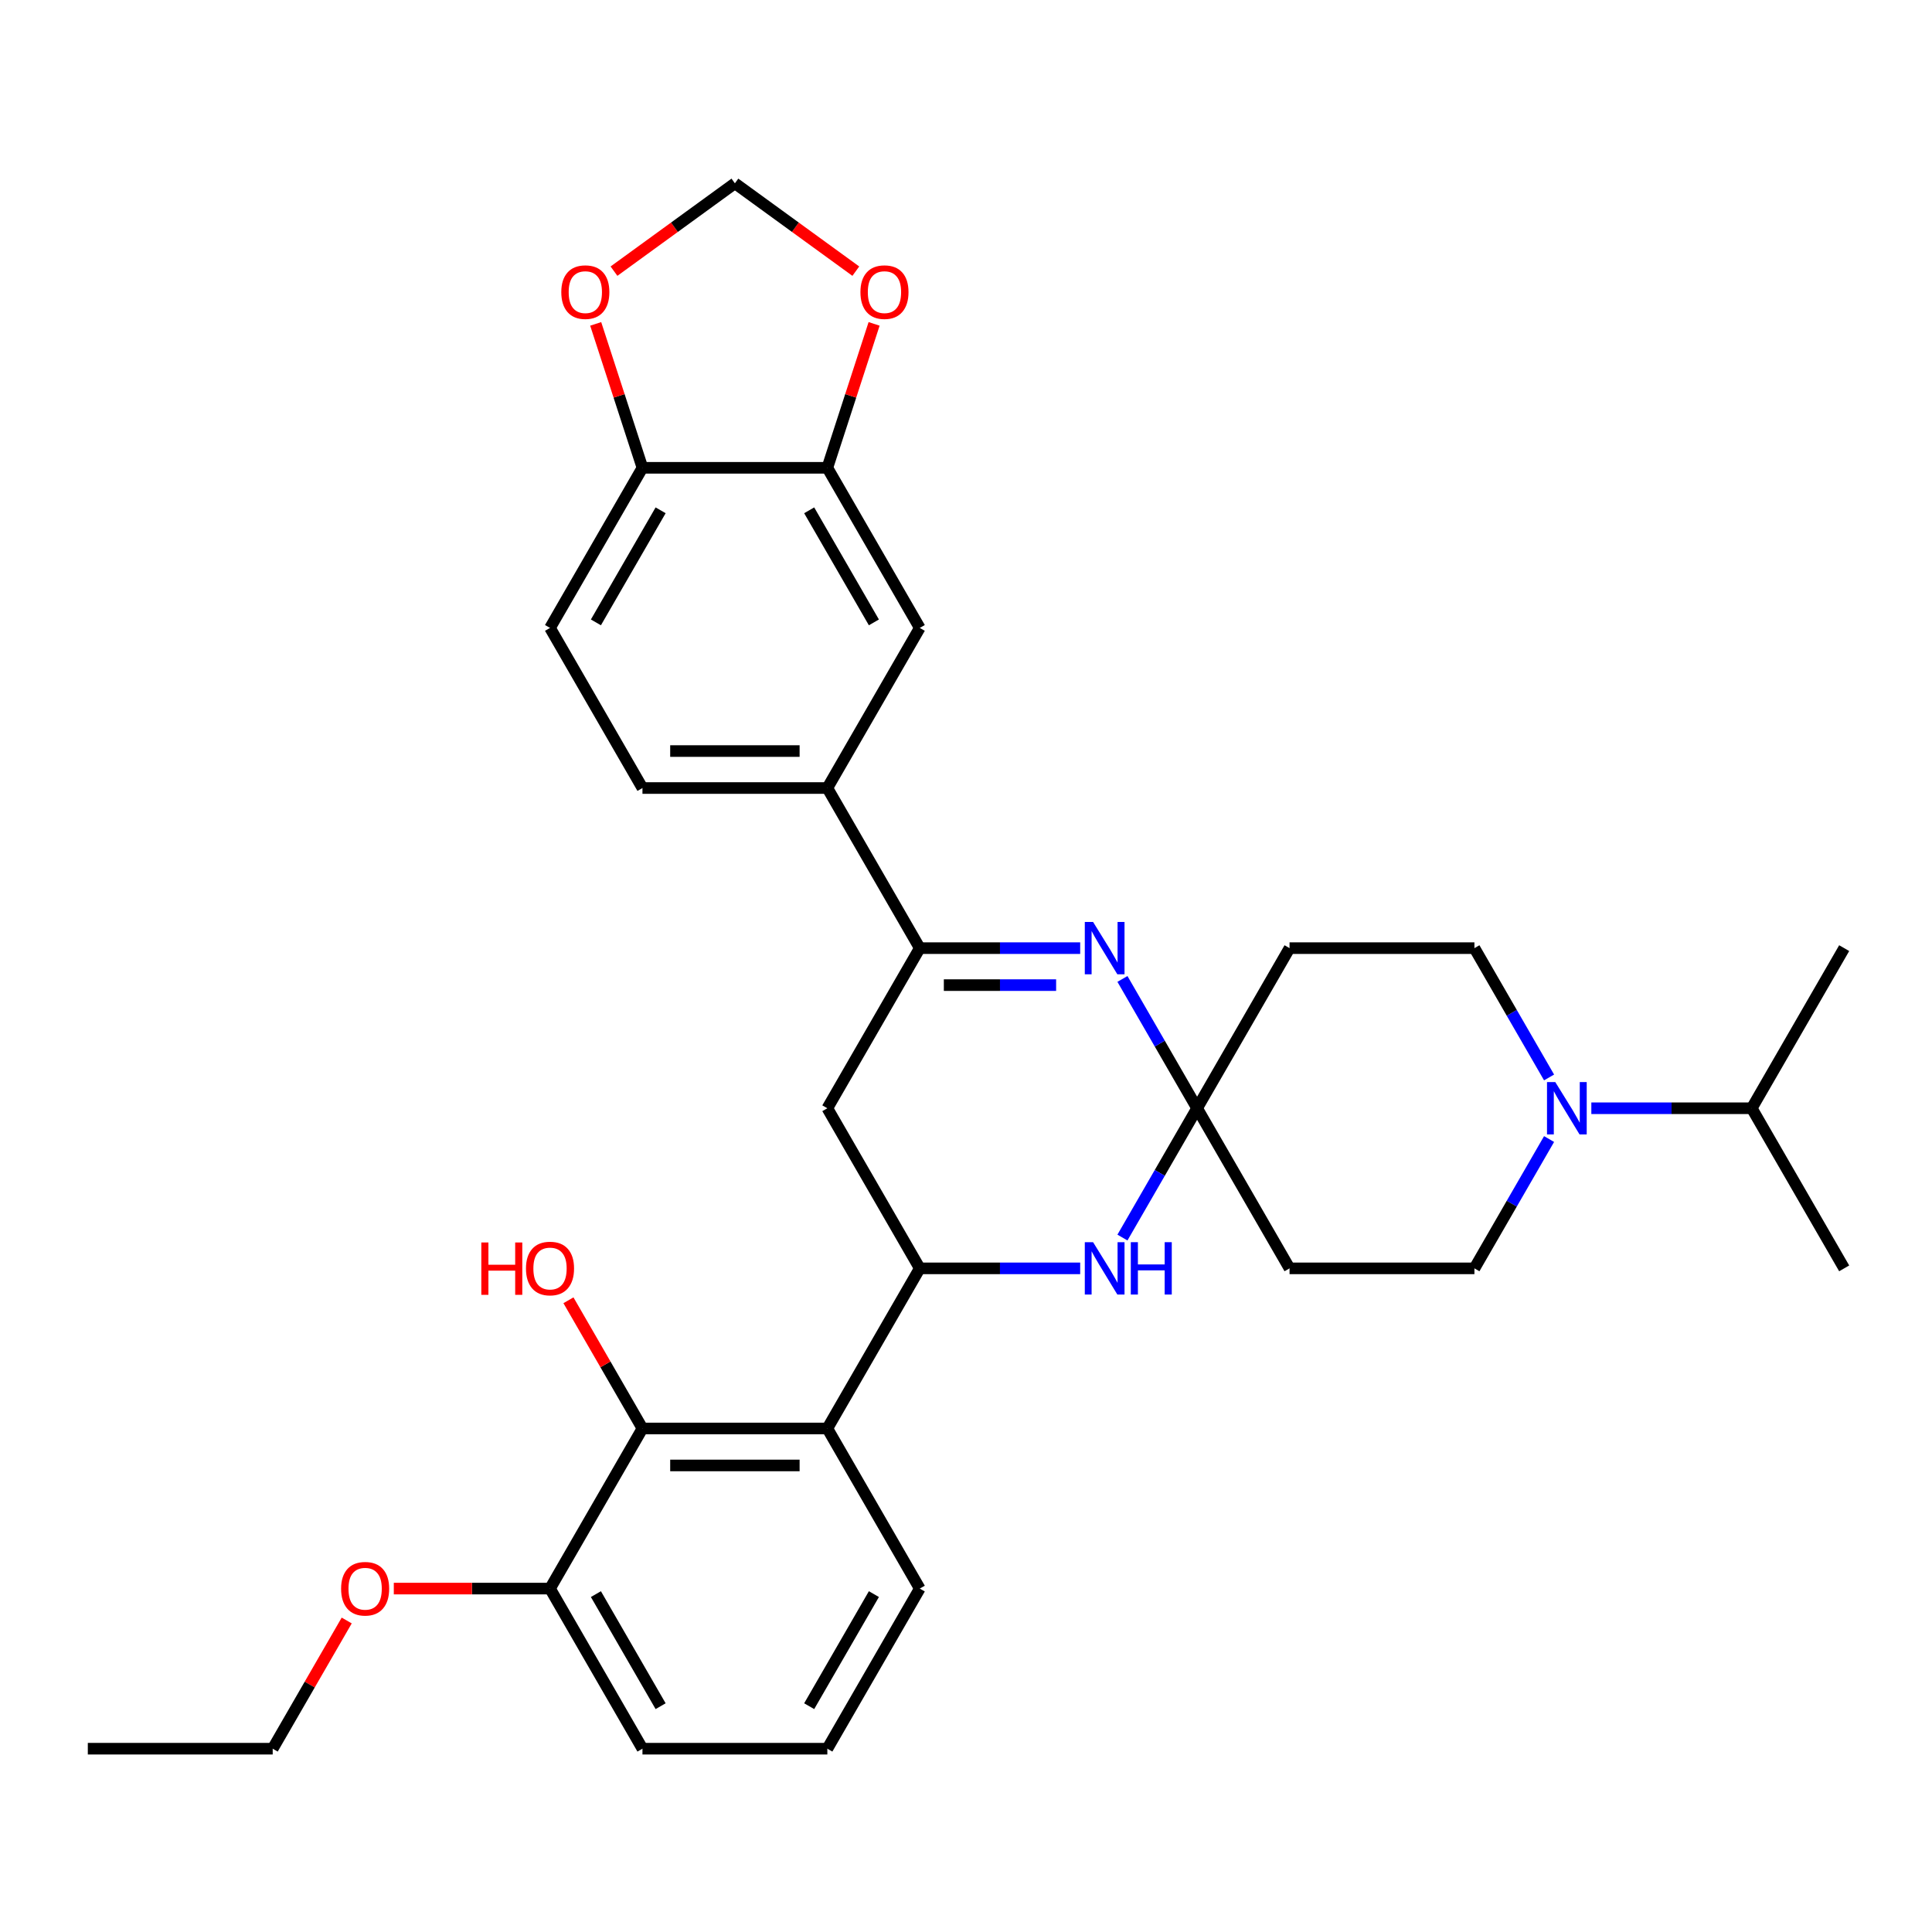 <?xml version='1.0' encoding='iso-8859-1'?>
<svg version='1.1' baseProfile='full'
              xmlns='http://www.w3.org/2000/svg'
                      xmlns:rdkit='http://www.rdkit.org/xml'
                      xmlns:xlink='http://www.w3.org/1999/xlink'
                  xml:space='preserve'
width='1000px' height='1000px' viewBox='0 0 1000 1000'>
<!-- END OF HEADER -->
<rect style='opacity:1.0;fill:#FFFFFF;stroke:none' width='1000' height='1000' x='0' y='0'> </rect>
<path class='bond-0' d='M 619.617,573.629 L 600.296,540.163' style='fill:none;fill-rule:evenodd;stroke:#000000;stroke-width:6px;stroke-linecap:butt;stroke-linejoin:miter;stroke-opacity:1' />
<path class='bond-0' d='M 600.296,540.163 L 580.975,506.698' style='fill:none;fill-rule:evenodd;stroke:#0000FF;stroke-width:6px;stroke-linecap:butt;stroke-linejoin:miter;stroke-opacity:1' />
<path class='bond-3' d='M 619.617,573.629 L 600.296,607.094' style='fill:none;fill-rule:evenodd;stroke:#000000;stroke-width:6px;stroke-linecap:butt;stroke-linejoin:miter;stroke-opacity:1' />
<path class='bond-3' d='M 600.296,607.094 L 580.975,640.559' style='fill:none;fill-rule:evenodd;stroke:#0000FF;stroke-width:6px;stroke-linecap:butt;stroke-linejoin:miter;stroke-opacity:1' />
<path class='bond-9' d='M 619.617,573.629 L 667.464,490.756' style='fill:none;fill-rule:evenodd;stroke:#000000;stroke-width:6px;stroke-linecap:butt;stroke-linejoin:miter;stroke-opacity:1' />
<path class='bond-10' d='M 619.617,573.629 L 667.464,656.502' style='fill:none;fill-rule:evenodd;stroke:#000000;stroke-width:6px;stroke-linecap:butt;stroke-linejoin:miter;stroke-opacity:1' />
<path class='bond-2' d='M 559.1,490.756 L 517.589,490.756' style='fill:none;fill-rule:evenodd;stroke:#0000FF;stroke-width:6px;stroke-linecap:butt;stroke-linejoin:miter;stroke-opacity:1' />
<path class='bond-2' d='M 517.589,490.756 L 476.077,490.756' style='fill:none;fill-rule:evenodd;stroke:#000000;stroke-width:6px;stroke-linecap:butt;stroke-linejoin:miter;stroke-opacity:1' />
<path class='bond-2' d='M 546.647,509.894 L 517.589,509.894' style='fill:none;fill-rule:evenodd;stroke:#0000FF;stroke-width:6px;stroke-linecap:butt;stroke-linejoin:miter;stroke-opacity:1' />
<path class='bond-2' d='M 517.589,509.894 L 488.53,509.894' style='fill:none;fill-rule:evenodd;stroke:#000000;stroke-width:6px;stroke-linecap:butt;stroke-linejoin:miter;stroke-opacity:1' />
<path class='bond-1' d='M 476.077,656.502 L 517.589,656.502' style='fill:none;fill-rule:evenodd;stroke:#000000;stroke-width:6px;stroke-linecap:butt;stroke-linejoin:miter;stroke-opacity:1' />
<path class='bond-1' d='M 517.589,656.502 L 559.1,656.502' style='fill:none;fill-rule:evenodd;stroke:#0000FF;stroke-width:6px;stroke-linecap:butt;stroke-linejoin:miter;stroke-opacity:1' />
<path class='bond-4' d='M 476.077,656.502 L 428.23,739.375' style='fill:none;fill-rule:evenodd;stroke:#000000;stroke-width:6px;stroke-linecap:butt;stroke-linejoin:miter;stroke-opacity:1' />
<path class='bond-5' d='M 476.077,656.502 L 428.23,573.629' style='fill:none;fill-rule:evenodd;stroke:#000000;stroke-width:6px;stroke-linecap:butt;stroke-linejoin:miter;stroke-opacity:1' />
<path class='bond-8' d='M 476.077,490.756 L 428.23,407.882' style='fill:none;fill-rule:evenodd;stroke:#000000;stroke-width:6px;stroke-linecap:butt;stroke-linejoin:miter;stroke-opacity:1' />
<path class='bond-33' d='M 476.077,490.756 L 428.23,573.629' style='fill:none;fill-rule:evenodd;stroke:#000000;stroke-width:6px;stroke-linecap:butt;stroke-linejoin:miter;stroke-opacity:1' />
<path class='bond-7' d='M 428.23,739.375 L 332.536,739.375' style='fill:none;fill-rule:evenodd;stroke:#000000;stroke-width:6px;stroke-linecap:butt;stroke-linejoin:miter;stroke-opacity:1' />
<path class='bond-7' d='M 413.876,758.514 L 346.89,758.514' style='fill:none;fill-rule:evenodd;stroke:#000000;stroke-width:6px;stroke-linecap:butt;stroke-linejoin:miter;stroke-opacity:1' />
<path class='bond-24' d='M 428.23,739.375 L 476.077,822.249' style='fill:none;fill-rule:evenodd;stroke:#000000;stroke-width:6px;stroke-linecap:butt;stroke-linejoin:miter;stroke-opacity:1' />
<path class='bond-6' d='M 801.8,589.571 L 782.479,623.037' style='fill:none;fill-rule:evenodd;stroke:#0000FF;stroke-width:6px;stroke-linecap:butt;stroke-linejoin:miter;stroke-opacity:1' />
<path class='bond-6' d='M 782.479,623.037 L 763.158,656.502' style='fill:none;fill-rule:evenodd;stroke:#000000;stroke-width:6px;stroke-linecap:butt;stroke-linejoin:miter;stroke-opacity:1' />
<path class='bond-22' d='M 823.675,573.629 L 865.187,573.629' style='fill:none;fill-rule:evenodd;stroke:#0000FF;stroke-width:6px;stroke-linecap:butt;stroke-linejoin:miter;stroke-opacity:1' />
<path class='bond-22' d='M 865.187,573.629 L 906.699,573.629' style='fill:none;fill-rule:evenodd;stroke:#000000;stroke-width:6px;stroke-linecap:butt;stroke-linejoin:miter;stroke-opacity:1' />
<path class='bond-32' d='M 801.8,557.686 L 782.479,524.221' style='fill:none;fill-rule:evenodd;stroke:#0000FF;stroke-width:6px;stroke-linecap:butt;stroke-linejoin:miter;stroke-opacity:1' />
<path class='bond-32' d='M 782.479,524.221 L 763.158,490.756' style='fill:none;fill-rule:evenodd;stroke:#000000;stroke-width:6px;stroke-linecap:butt;stroke-linejoin:miter;stroke-opacity:1' />
<path class='bond-19' d='M 332.536,739.375 L 284.689,822.249' style='fill:none;fill-rule:evenodd;stroke:#000000;stroke-width:6px;stroke-linecap:butt;stroke-linejoin:miter;stroke-opacity:1' />
<path class='bond-23' d='M 332.536,739.375 L 313.38,706.197' style='fill:none;fill-rule:evenodd;stroke:#000000;stroke-width:6px;stroke-linecap:butt;stroke-linejoin:miter;stroke-opacity:1' />
<path class='bond-23' d='M 313.38,706.197 L 294.225,673.019' style='fill:none;fill-rule:evenodd;stroke:#FF0000;stroke-width:6px;stroke-linecap:butt;stroke-linejoin:miter;stroke-opacity:1' />
<path class='bond-12' d='M 428.23,407.882 L 476.077,325.009' style='fill:none;fill-rule:evenodd;stroke:#000000;stroke-width:6px;stroke-linecap:butt;stroke-linejoin:miter;stroke-opacity:1' />
<path class='bond-20' d='M 428.23,407.882 L 332.536,407.882' style='fill:none;fill-rule:evenodd;stroke:#000000;stroke-width:6px;stroke-linecap:butt;stroke-linejoin:miter;stroke-opacity:1' />
<path class='bond-20' d='M 413.876,388.744 L 346.89,388.744' style='fill:none;fill-rule:evenodd;stroke:#000000;stroke-width:6px;stroke-linecap:butt;stroke-linejoin:miter;stroke-opacity:1' />
<path class='bond-15' d='M 667.464,490.756 L 763.158,490.756' style='fill:none;fill-rule:evenodd;stroke:#000000;stroke-width:6px;stroke-linecap:butt;stroke-linejoin:miter;stroke-opacity:1' />
<path class='bond-16' d='M 667.464,656.502 L 763.158,656.502' style='fill:none;fill-rule:evenodd;stroke:#000000;stroke-width:6px;stroke-linecap:butt;stroke-linejoin:miter;stroke-opacity:1' />
<path class='bond-11' d='M 428.23,242.136 L 476.077,325.009' style='fill:none;fill-rule:evenodd;stroke:#000000;stroke-width:6px;stroke-linecap:butt;stroke-linejoin:miter;stroke-opacity:1' />
<path class='bond-11' d='M 418.832,264.136 L 452.325,322.147' style='fill:none;fill-rule:evenodd;stroke:#000000;stroke-width:6px;stroke-linecap:butt;stroke-linejoin:miter;stroke-opacity:1' />
<path class='bond-14' d='M 428.23,242.136 L 440.332,204.889' style='fill:none;fill-rule:evenodd;stroke:#000000;stroke-width:6px;stroke-linecap:butt;stroke-linejoin:miter;stroke-opacity:1' />
<path class='bond-14' d='M 440.332,204.889 L 452.434,167.642' style='fill:none;fill-rule:evenodd;stroke:#FF0000;stroke-width:6px;stroke-linecap:butt;stroke-linejoin:miter;stroke-opacity:1' />
<path class='bond-35' d='M 428.23,242.136 L 332.536,242.136' style='fill:none;fill-rule:evenodd;stroke:#000000;stroke-width:6px;stroke-linecap:butt;stroke-linejoin:miter;stroke-opacity:1' />
<path class='bond-13' d='M 332.536,242.136 L 284.689,325.009' style='fill:none;fill-rule:evenodd;stroke:#000000;stroke-width:6px;stroke-linecap:butt;stroke-linejoin:miter;stroke-opacity:1' />
<path class='bond-13' d='M 341.934,264.136 L 308.441,322.147' style='fill:none;fill-rule:evenodd;stroke:#000000;stroke-width:6px;stroke-linecap:butt;stroke-linejoin:miter;stroke-opacity:1' />
<path class='bond-17' d='M 332.536,242.136 L 320.434,204.889' style='fill:none;fill-rule:evenodd;stroke:#000000;stroke-width:6px;stroke-linecap:butt;stroke-linejoin:miter;stroke-opacity:1' />
<path class='bond-17' d='M 320.434,204.889 L 308.331,167.642' style='fill:none;fill-rule:evenodd;stroke:#FF0000;stroke-width:6px;stroke-linecap:butt;stroke-linejoin:miter;stroke-opacity:1' />
<path class='bond-18' d='M 442.968,140.349 L 411.675,117.614' style='fill:none;fill-rule:evenodd;stroke:#FF0000;stroke-width:6px;stroke-linecap:butt;stroke-linejoin:miter;stroke-opacity:1' />
<path class='bond-18' d='M 411.675,117.614 L 380.383,94.878' style='fill:none;fill-rule:evenodd;stroke:#000000;stroke-width:6px;stroke-linecap:butt;stroke-linejoin:miter;stroke-opacity:1' />
<path class='bond-36' d='M 317.797,140.349 L 349.09,117.614' style='fill:none;fill-rule:evenodd;stroke:#FF0000;stroke-width:6px;stroke-linecap:butt;stroke-linejoin:miter;stroke-opacity:1' />
<path class='bond-36' d='M 349.09,117.614 L 380.383,94.878' style='fill:none;fill-rule:evenodd;stroke:#000000;stroke-width:6px;stroke-linecap:butt;stroke-linejoin:miter;stroke-opacity:1' />
<path class='bond-25' d='M 284.689,822.249 L 244.258,822.249' style='fill:none;fill-rule:evenodd;stroke:#000000;stroke-width:6px;stroke-linecap:butt;stroke-linejoin:miter;stroke-opacity:1' />
<path class='bond-25' d='M 244.258,822.249 L 203.828,822.249' style='fill:none;fill-rule:evenodd;stroke:#FF0000;stroke-width:6px;stroke-linecap:butt;stroke-linejoin:miter;stroke-opacity:1' />
<path class='bond-34' d='M 284.689,822.249 L 332.536,905.122' style='fill:none;fill-rule:evenodd;stroke:#000000;stroke-width:6px;stroke-linecap:butt;stroke-linejoin:miter;stroke-opacity:1' />
<path class='bond-34' d='M 308.441,825.11 L 341.934,883.121' style='fill:none;fill-rule:evenodd;stroke:#000000;stroke-width:6px;stroke-linecap:butt;stroke-linejoin:miter;stroke-opacity:1' />
<path class='bond-21' d='M 332.536,407.882 L 284.689,325.009' style='fill:none;fill-rule:evenodd;stroke:#000000;stroke-width:6px;stroke-linecap:butt;stroke-linejoin:miter;stroke-opacity:1' />
<path class='bond-28' d='M 906.699,573.629 L 954.545,656.502' style='fill:none;fill-rule:evenodd;stroke:#000000;stroke-width:6px;stroke-linecap:butt;stroke-linejoin:miter;stroke-opacity:1' />
<path class='bond-29' d='M 906.699,573.629 L 954.545,490.756' style='fill:none;fill-rule:evenodd;stroke:#000000;stroke-width:6px;stroke-linecap:butt;stroke-linejoin:miter;stroke-opacity:1' />
<path class='bond-26' d='M 476.077,822.249 L 428.23,905.122' style='fill:none;fill-rule:evenodd;stroke:#000000;stroke-width:6px;stroke-linecap:butt;stroke-linejoin:miter;stroke-opacity:1' />
<path class='bond-26' d='M 452.325,825.11 L 418.832,883.121' style='fill:none;fill-rule:evenodd;stroke:#000000;stroke-width:6px;stroke-linecap:butt;stroke-linejoin:miter;stroke-opacity:1' />
<path class='bond-30' d='M 179.459,838.765 L 160.304,871.944' style='fill:none;fill-rule:evenodd;stroke:#FF0000;stroke-width:6px;stroke-linecap:butt;stroke-linejoin:miter;stroke-opacity:1' />
<path class='bond-30' d='M 160.304,871.944 L 141.148,905.122' style='fill:none;fill-rule:evenodd;stroke:#000000;stroke-width:6px;stroke-linecap:butt;stroke-linejoin:miter;stroke-opacity:1' />
<path class='bond-27' d='M 428.23,905.122 L 332.536,905.122' style='fill:none;fill-rule:evenodd;stroke:#000000;stroke-width:6px;stroke-linecap:butt;stroke-linejoin:miter;stroke-opacity:1' />
<path class='bond-31' d='M 141.148,905.122 L 45.455,905.122' style='fill:none;fill-rule:evenodd;stroke:#000000;stroke-width:6px;stroke-linecap:butt;stroke-linejoin:miter;stroke-opacity:1' />
<path  class='atom-1' d='M 565.78 477.205
L 574.66 491.559
Q 575.541 492.976, 576.957 495.54
Q 578.373 498.105, 578.45 498.258
L 578.45 477.205
L 582.048 477.205
L 582.048 504.306
L 578.335 504.306
L 568.804 488.612
Q 567.694 486.775, 566.507 484.669
Q 565.359 482.564, 565.014 481.913
L 565.014 504.306
L 561.493 504.306
L 561.493 477.205
L 565.78 477.205
' fill='#0000FF'/>
<path  class='atom-4' d='M 565.78 642.952
L 574.66 657.306
Q 575.541 658.722, 576.957 661.287
Q 578.373 663.851, 578.45 664.004
L 578.45 642.952
L 582.048 642.952
L 582.048 670.052
L 578.335 670.052
L 568.804 654.358
Q 567.694 652.521, 566.507 650.416
Q 565.359 648.311, 565.014 647.66
L 565.014 670.052
L 561.493 670.052
L 561.493 642.952
L 565.78 642.952
' fill='#0000FF'/>
<path  class='atom-4' d='M 585.301 642.952
L 588.976 642.952
L 588.976 654.473
L 602.833 654.473
L 602.833 642.952
L 606.507 642.952
L 606.507 670.052
L 602.833 670.052
L 602.833 657.536
L 588.976 657.536
L 588.976 670.052
L 585.301 670.052
L 585.301 642.952
' fill='#0000FF'/>
<path  class='atom-7' d='M 805.014 560.079
L 813.895 574.433
Q 814.775 575.849, 816.191 578.413
Q 817.608 580.978, 817.684 581.131
L 817.684 560.079
L 821.282 560.079
L 821.282 587.179
L 817.569 587.179
L 808.038 571.485
Q 806.928 569.648, 805.742 567.543
Q 804.593 565.437, 804.249 564.787
L 804.249 587.179
L 800.727 587.179
L 800.727 560.079
L 805.014 560.079
' fill='#0000FF'/>
<path  class='atom-15' d='M 445.36 151.202
Q 445.36 144.695, 448.576 141.059
Q 451.791 137.422, 457.801 137.422
Q 463.81 137.422, 467.026 141.059
Q 470.241 144.695, 470.241 151.202
Q 470.241 157.786, 466.987 161.537
Q 463.734 165.25, 457.801 165.25
Q 451.829 165.25, 448.576 161.537
Q 445.36 157.824, 445.36 151.202
M 457.801 162.188
Q 461.935 162.188, 464.155 159.432
Q 466.413 156.638, 466.413 151.202
Q 466.413 145.882, 464.155 143.202
Q 461.935 140.484, 457.801 140.484
Q 453.667 140.484, 451.408 143.164
Q 449.188 145.843, 449.188 151.202
Q 449.188 156.676, 451.408 159.432
Q 453.667 162.188, 457.801 162.188
' fill='#FF0000'/>
<path  class='atom-18' d='M 290.525 151.202
Q 290.525 144.695, 293.74 141.059
Q 296.955 137.422, 302.965 137.422
Q 308.974 137.422, 312.19 141.059
Q 315.405 144.695, 315.405 151.202
Q 315.405 157.786, 312.151 161.537
Q 308.898 165.25, 302.965 165.25
Q 296.994 165.25, 293.74 161.537
Q 290.525 157.824, 290.525 151.202
M 302.965 162.188
Q 307.099 162.188, 309.319 159.432
Q 311.577 156.638, 311.577 151.202
Q 311.577 145.882, 309.319 143.202
Q 307.099 140.484, 302.965 140.484
Q 298.831 140.484, 296.573 143.164
Q 294.352 145.843, 294.352 151.202
Q 294.352 156.676, 296.573 159.432
Q 298.831 162.188, 302.965 162.188
' fill='#FF0000'/>
<path  class='atom-24' d='M 249.129 643.105
L 252.804 643.105
L 252.804 654.626
L 266.66 654.626
L 266.66 643.105
L 270.335 643.105
L 270.335 670.205
L 266.66 670.205
L 266.66 657.689
L 252.804 657.689
L 252.804 670.205
L 249.129 670.205
L 249.129 643.105
' fill='#FF0000'/>
<path  class='atom-24' d='M 272.249 656.579
Q 272.249 650.071, 275.464 646.435
Q 278.679 642.799, 284.689 642.799
Q 290.699 642.799, 293.914 646.435
Q 297.129 650.071, 297.129 656.579
Q 297.129 663.162, 293.876 666.914
Q 290.622 670.626, 284.689 670.626
Q 278.718 670.626, 275.464 666.914
Q 272.249 663.201, 272.249 656.579
M 284.689 667.564
Q 288.823 667.564, 291.043 664.808
Q 293.301 662.014, 293.301 656.579
Q 293.301 651.258, 291.043 648.579
Q 288.823 645.861, 284.689 645.861
Q 280.555 645.861, 278.297 648.54
Q 276.077 651.22, 276.077 656.579
Q 276.077 662.052, 278.297 664.808
Q 280.555 667.564, 284.689 667.564
' fill='#FF0000'/>
<path  class='atom-26' d='M 176.555 822.325
Q 176.555 815.818, 179.77 812.182
Q 182.986 808.545, 188.995 808.545
Q 195.005 808.545, 198.22 812.182
Q 201.435 815.818, 201.435 822.325
Q 201.435 828.909, 198.182 832.66
Q 194.928 836.373, 188.995 836.373
Q 183.024 836.373, 179.77 832.66
Q 176.555 828.947, 176.555 822.325
M 188.995 833.311
Q 193.129 833.311, 195.349 830.555
Q 197.608 827.76, 197.608 822.325
Q 197.608 817.005, 195.349 814.325
Q 193.129 811.607, 188.995 811.607
Q 184.861 811.607, 182.603 814.287
Q 180.383 816.966, 180.383 822.325
Q 180.383 827.799, 182.603 830.555
Q 184.861 833.311, 188.995 833.311
' fill='#FF0000'/>
</svg>
